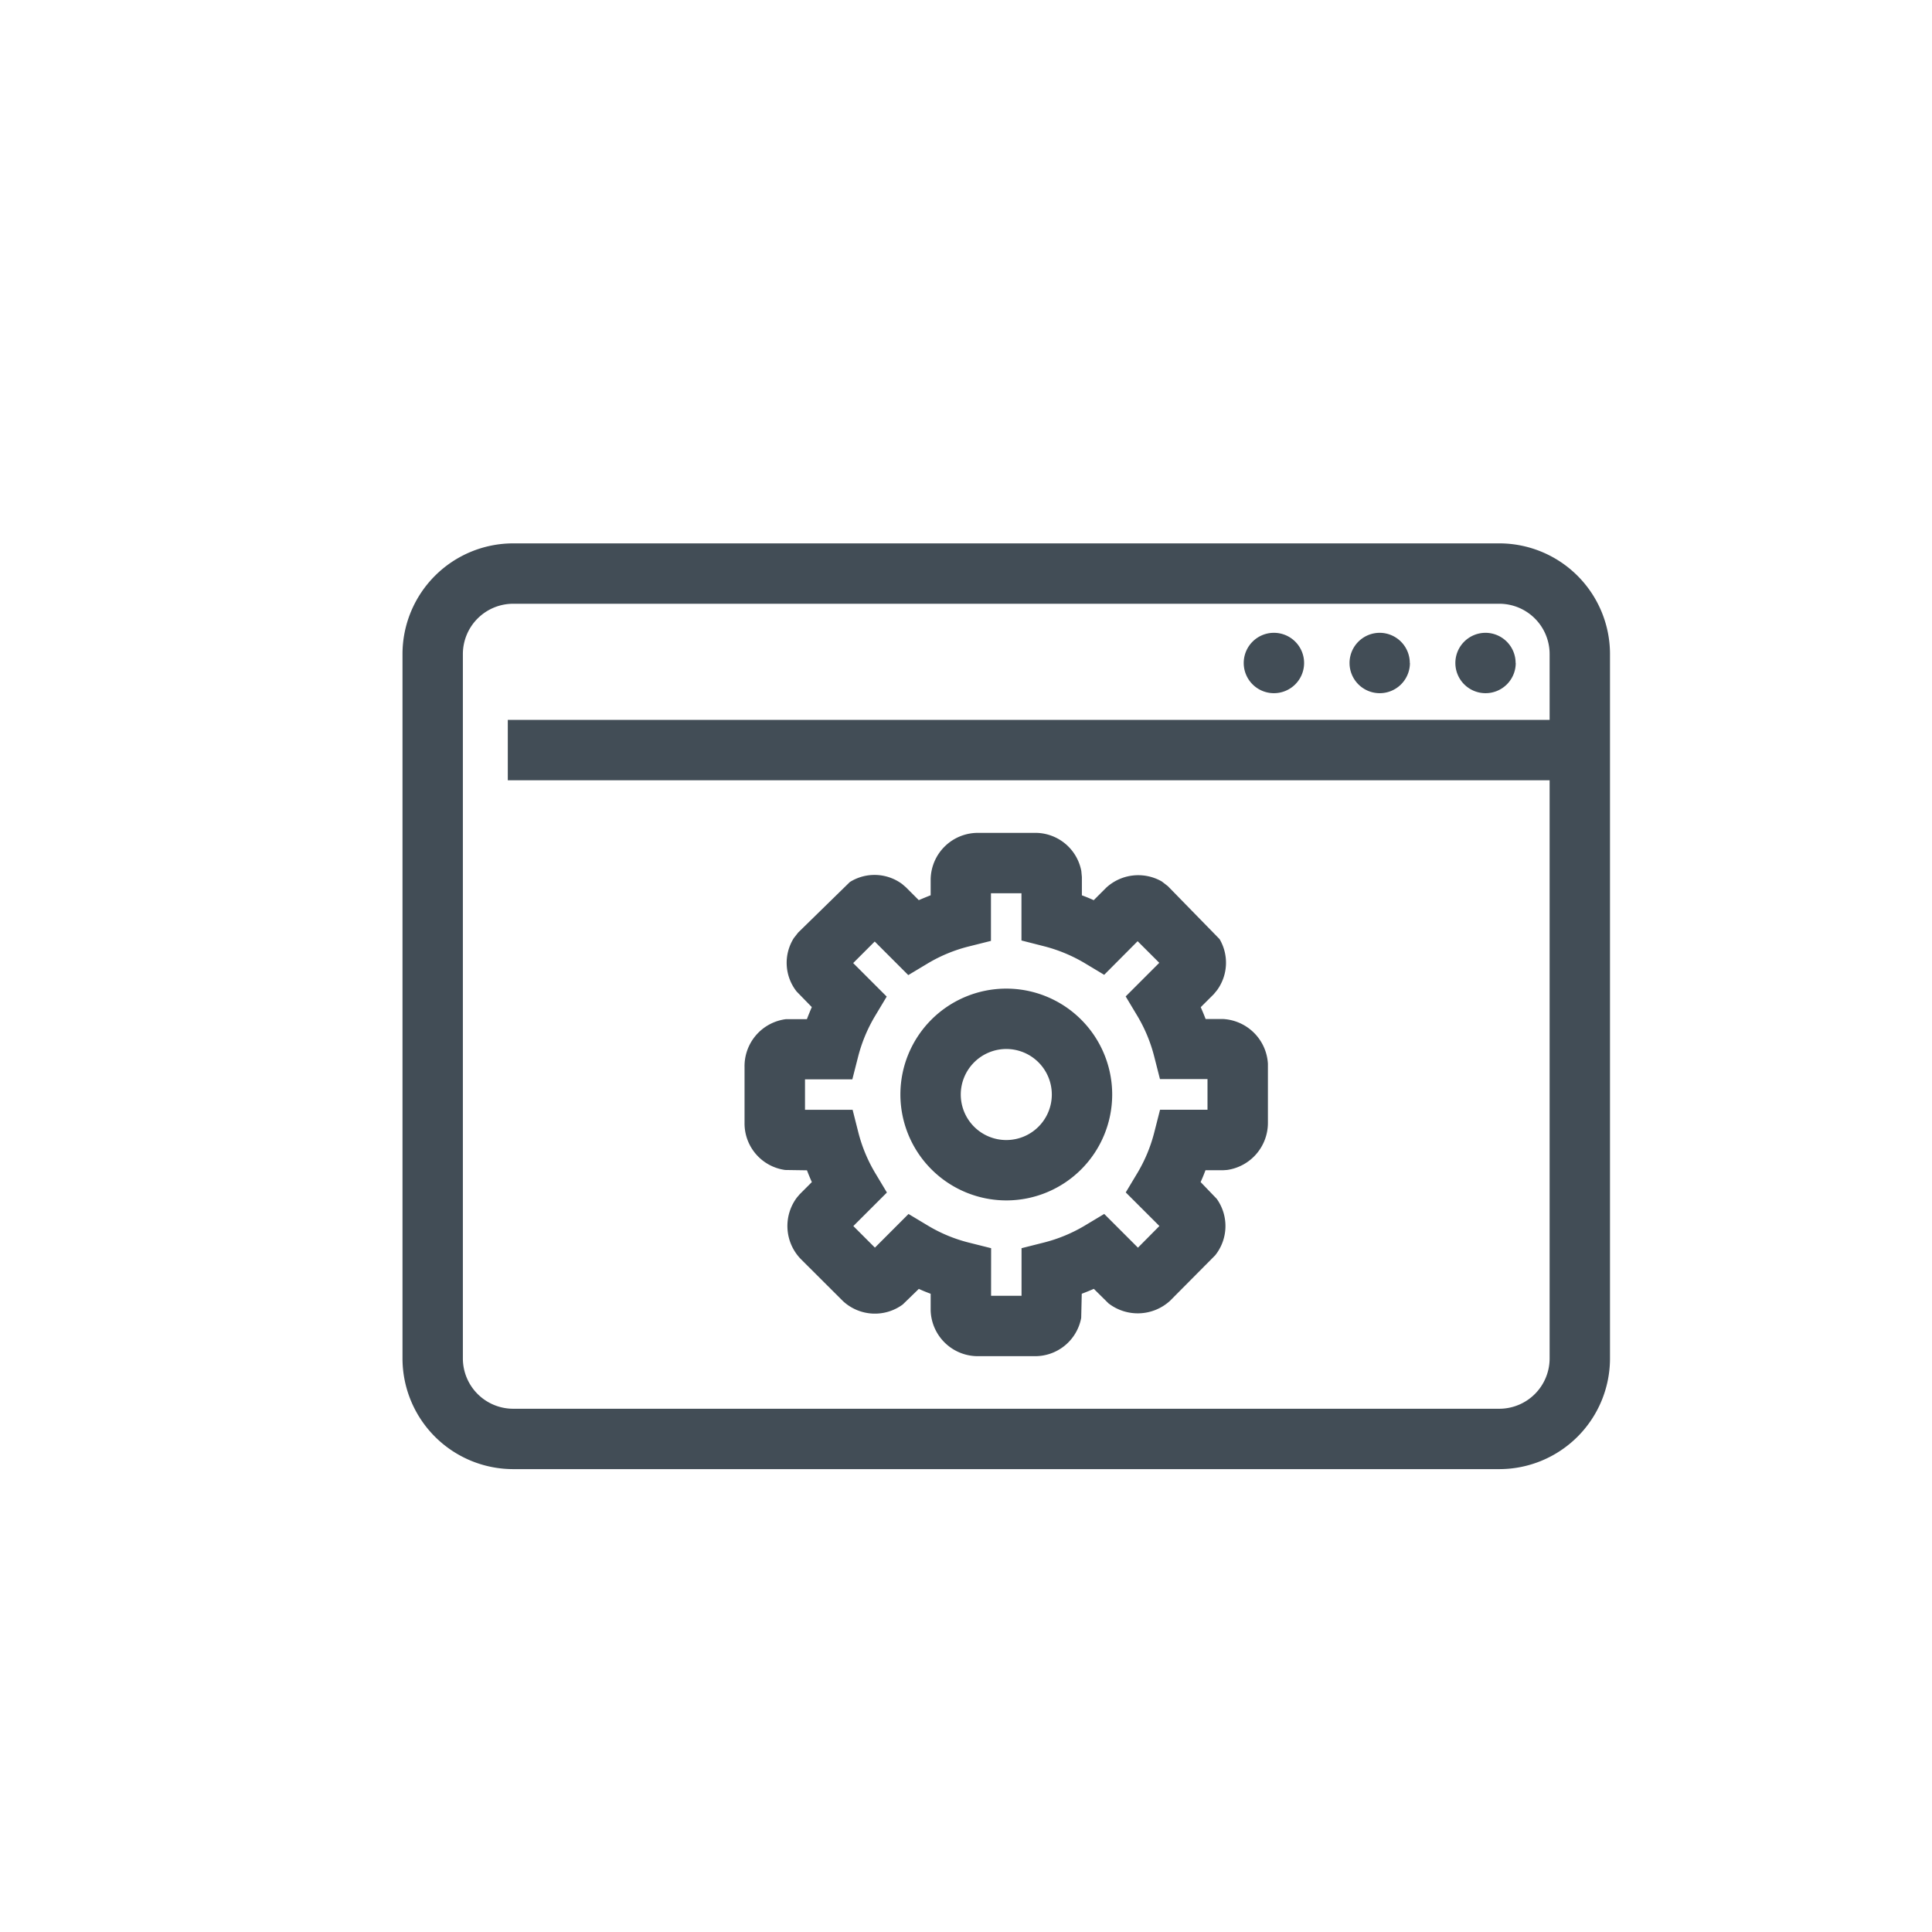 <svg xmlns="http://www.w3.org/2000/svg" width="48" height="48" viewBox="0 0 48 48">
    <path d="M37.25,13.5H12.75A2.752,2.752,0,0,0,10,16.25v17.5a2.752,2.752,0,0,0,2.75,2.75h24.5A2.752,2.752,0,0,0,40,33.75V16.25A2.752,2.752,0,0,0,37.25,13.5Zm1.25,4.385H12.616v1.5H38.5V33.75A1.251,1.251,0,0,1,37.25,35H12.75a1.251,1.251,0,0,1-1.25-1.25V16.25A1.251,1.251,0,0,1,12.75,15h24.5a1.251,1.251,0,0,1,1.25,1.25Zm-6.1-1.413a.75.75,0,1,1-.75-.75A.75.75,0,0,1,32.4,16.472Zm2.629,0a.75.75,0,1,1-.75-.75A.75.75,0,0,1,35.026,16.472Zm2.629,0a.75.75,0,1,1-.75-.75A.75.75,0,0,1,37.655,16.472ZM25,29.824a2.631,2.631,0,1,0-2.63-2.631A2.635,2.635,0,0,0,25,29.824Zm0-3.762a1.131,1.131,0,1,1-1.13,1.131A1.133,1.133,0,0,1,25,26.062Zm.675,7.631H24.339a1.172,1.172,0,0,1-1.217-1.138v-.412c-.1-.037-.2-.077-.294-.121l-.4.388a1.166,1.166,0,0,1-1.485-.085L19.9,31.285a1.178,1.178,0,0,1-.1-1.534l.07-.082.3-.3c-.044-.1-.084-.195-.121-.293l-.54-.008a1.167,1.167,0,0,1-1.011-1.17V26.508a1.176,1.176,0,0,1,1.028-1.187l.521,0c.038-.1.079-.2.122-.3l-.376-.386a1.15,1.15,0,0,1-.071-1.328l.107-.137,1.285-1.256a1.153,1.153,0,0,1,1.3.05l.092.079.321.321c.1-.043.2-.084.295-.121v-.395a1.173,1.173,0,0,1,1.212-1.155h1.34a1.164,1.164,0,0,1,1.191.947l.014.149v.455c.1.037.2.077.294.121l.313-.313a1.176,1.176,0,0,1,1.379-.152l.15.116L30.3,23.332a1.158,1.158,0,0,1-.062,1.268l-.082.1-.324.323c.043.1.084.194.121.294h.434a1.182,1.182,0,0,1,1.114,1.11l0,1.483a1.182,1.182,0,0,1-1.011,1.157l-.1.007H29.95c-.037.1-.078.2-.121.294l.4.416a1.163,1.163,0,0,1-.04,1.406L29.067,32.32a1.188,1.188,0,0,1-1.527.061l-.364-.36c-.1.044-.2.084-.3.122l-.014.6A1.164,1.164,0,0,1,25.674,33.693Zm-1.052-1.5h.757V31.011l.566-.143a3.8,3.8,0,0,0,.988-.408l.5-.3.838.838.533-.538-.836-.835.3-.5a3.794,3.794,0,0,0,.408-.989l.144-.565H30l0-.761-1.181,0-.144-.565a3.794,3.794,0,0,0-.408-.989l-.3-.5.835-.835-.538-.537-.831.835-.5-.3a3.845,3.845,0,0,0-.991-.409l-.564-.144V22.193h-.758v1.183l-.565.142a3.78,3.78,0,0,0-.989.408l-.5.3-.834-.834-.535.535.833.833-.3.5a3.819,3.819,0,0,0-.41.992l-.144.564H20v.757h1.183l.143.565a3.8,3.8,0,0,0,.409.99l.3.5-.834.833.536.536.835-.836.5.3a3.739,3.739,0,0,0,.987.408l.565.142Z" fill="#424d56"/>
</svg>
